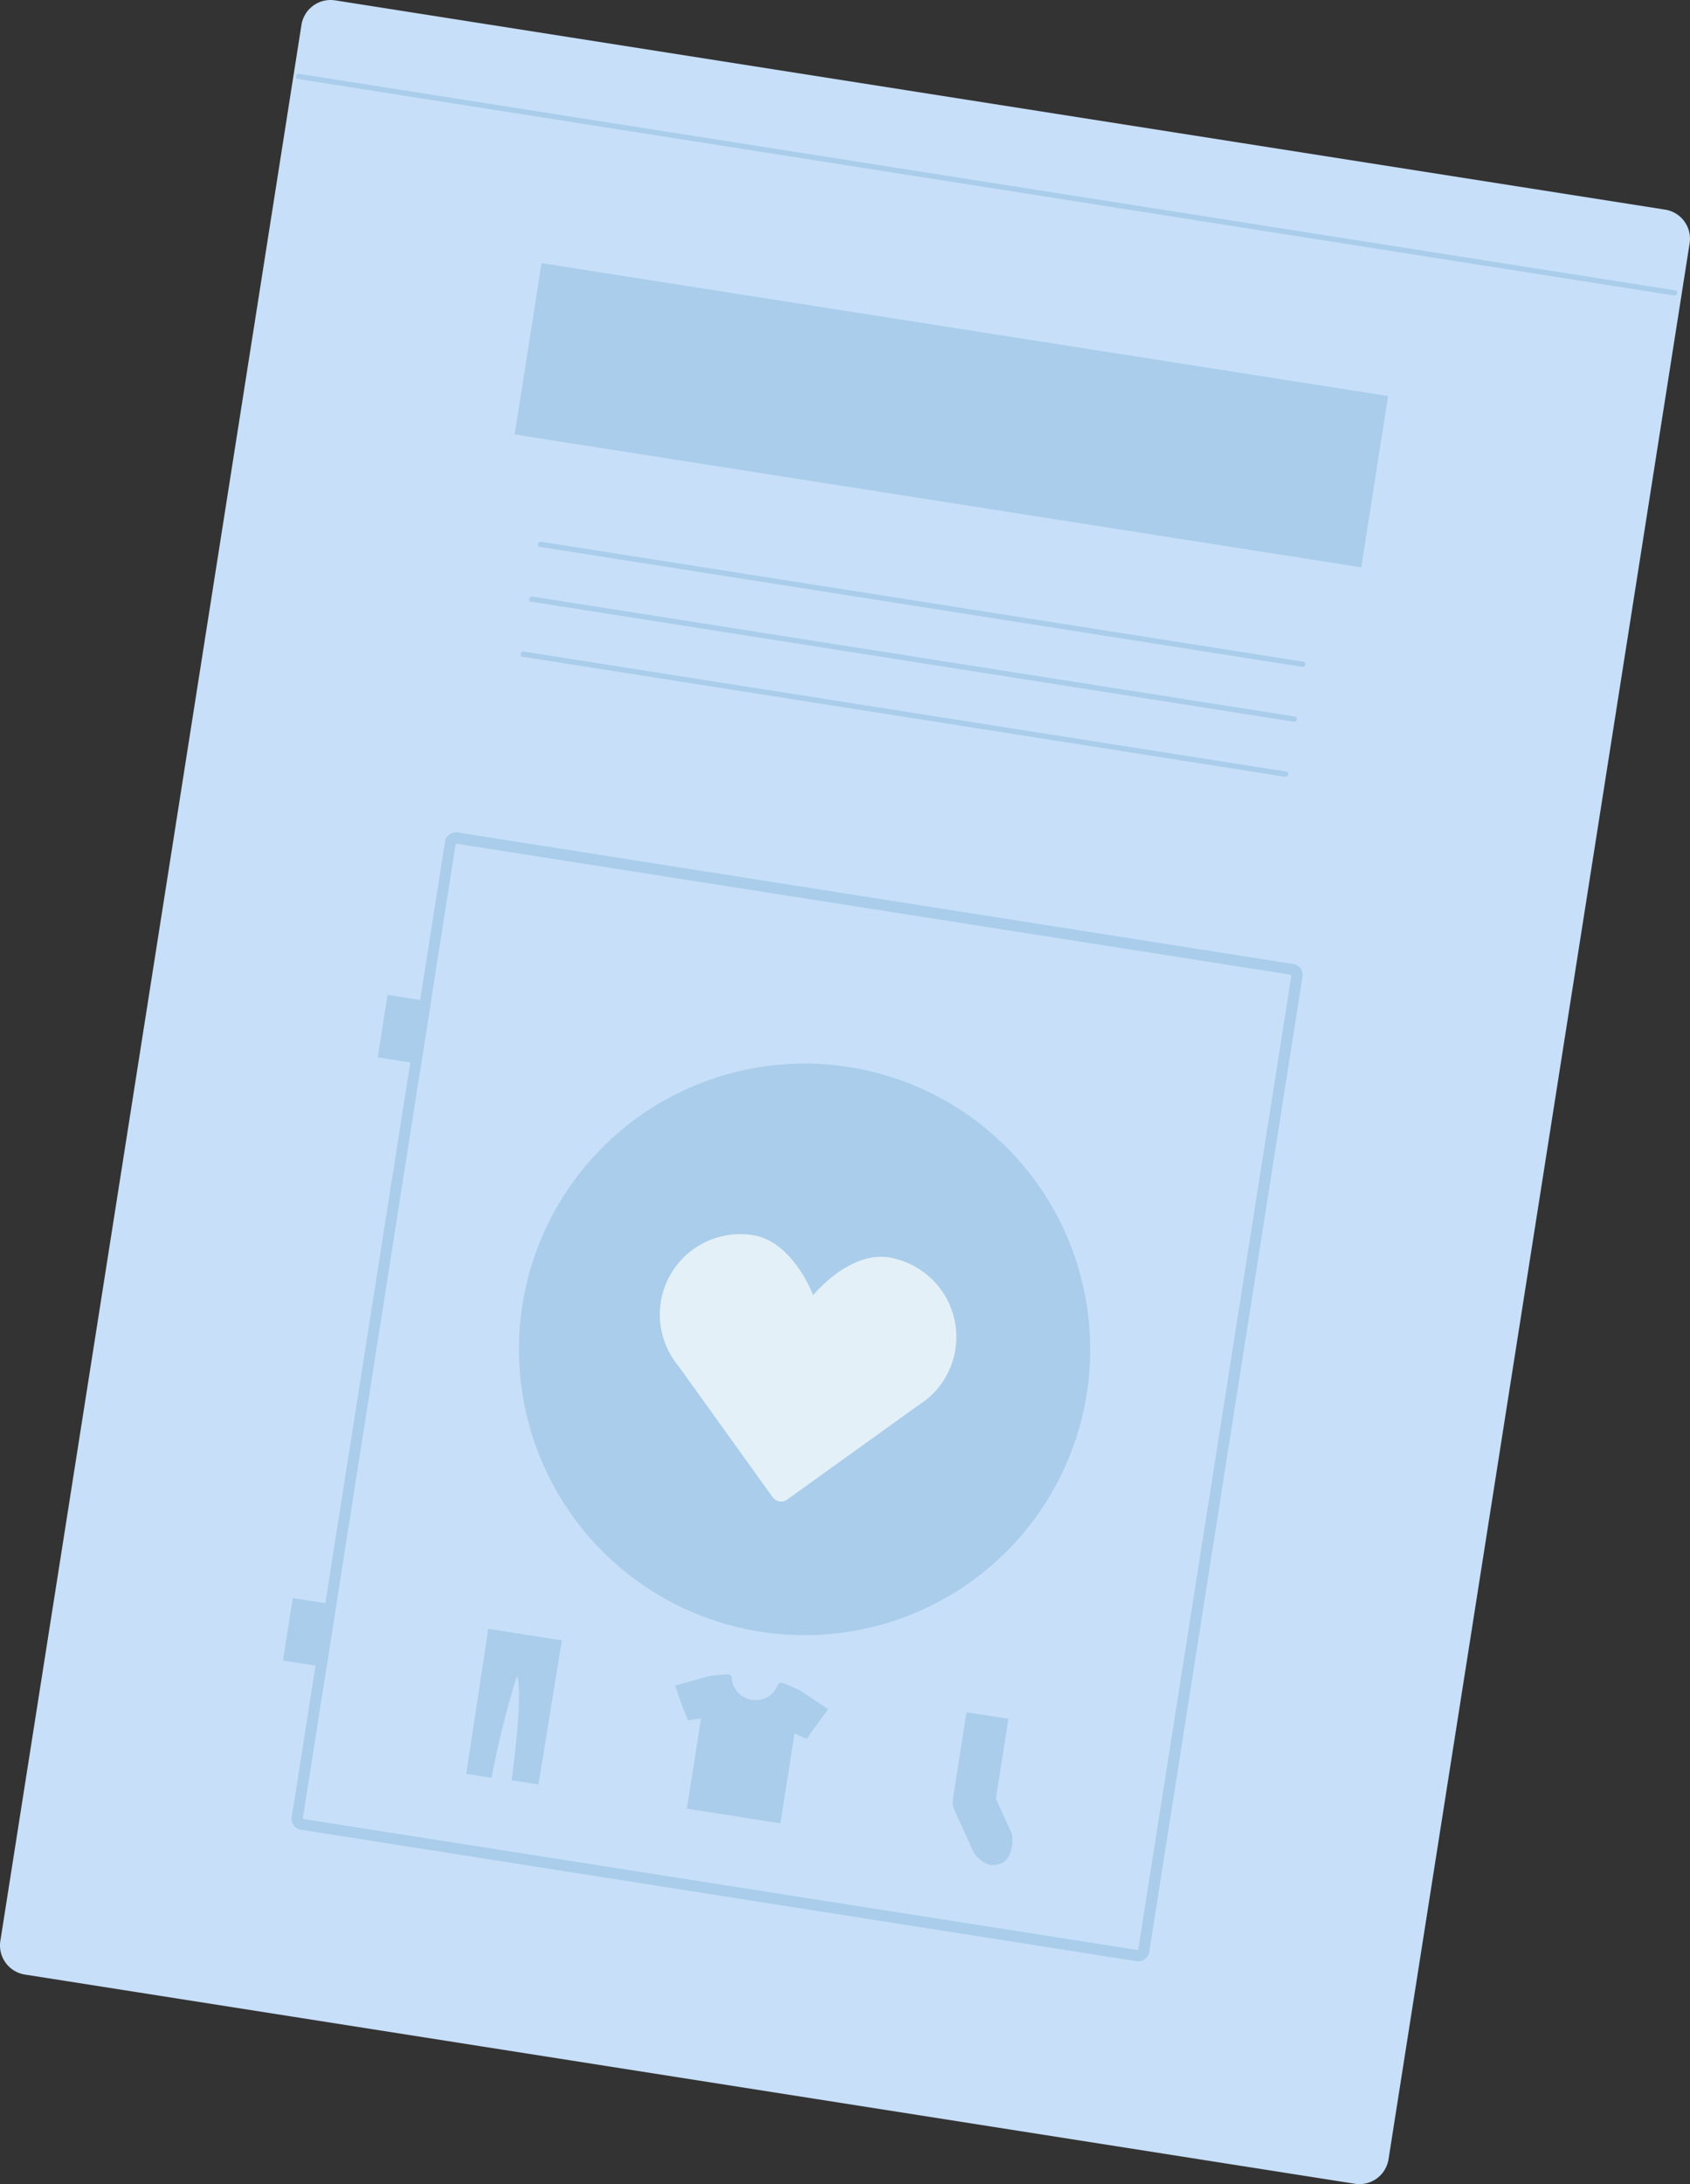 <svg id="Gruppe_689" data-name="Gruppe 689" xmlns="http://www.w3.org/2000/svg" xmlns:xlink="http://www.w3.org/1999/xlink" width="173.498" height="224.101" viewBox="0 0 173.498 224.101">
  <rect x="0" y="0" width="173.498" height="224.101" fill="#333333" stroke="none"/>
  <defs>
    <clipPath id="clip-path">
      <rect id="Rechteck_546" data-name="Rechteck 546" width="173.498" height="224.101" fill="none"/>
    </clipPath>
    <clipPath id="clip-path-2">
      <rect id="Rechteck_545" data-name="Rechteck 545" width="173.499" height="224.101" fill="none"/>
    </clipPath>
    <clipPath id="clip-path-3">
      <rect id="Rechteck_542" data-name="Rechteck 542" width="30.448" height="27.435" fill="none"/>
    </clipPath>
  </defs>
  <g id="Gruppe_688" data-name="Gruppe 688" clip-path="url(#clip-path)">
    <g id="Gruppe_687" data-name="Gruppe 687">
      <g id="Gruppe_686" data-name="Gruppe 686" clip-path="url(#clip-path-2)">
        <path id="Pfad_496" data-name="Pfad 496" d="M139.092,224.065,2.553,202.6a3.024,3.024,0,0,1-2.516-3.457L30.948,2.555A3.027,3.027,0,0,1,34.405.037L170.944,21.509a3.021,3.021,0,0,1,2.516,3.454L142.549,221.549a3.024,3.024,0,0,1-3.457,2.516" transform="translate(0 0)" fill="#c7dff9"/>
        <path id="Pfad_497" data-name="Pfad 497" d="M97.348,146.037,11.536,132.545a1.128,1.128,0,0,1-.933-1.286l15.74-100.1a1.122,1.122,0,0,1,1.286-.936l85.807,13.5a1.122,1.122,0,0,1,.936,1.283L98.634,145.1a1.13,1.13,0,0,1-1.286.936M113.24,44.827l-85.8-13.464L11.734,131.437,97.5,144.9Z" transform="translate(19.344 55.193)" fill="#a9cdea"/>
        <rect id="Rechteck_541" data-name="Rechteck 541" width="17.787" height="87.964" transform="matrix(0.155, -0.988, 0.988, 0.155, 52.836, 44.576)" fill="#a9cdea"/>
        <path id="Pfad_498" data-name="Pfad 498" d="M77.138,72.485a29.322,29.322,0,1,1-24.412-33.52,29.323,29.323,0,0,1,24.412,33.52" transform="translate(34.427 70.522)" fill="#a9cdea"/>
        <g id="Gruppe_685" data-name="Gruppe 685" transform="translate(67.729 126.635)" opacity="0.69">
          <g id="Gruppe_684" data-name="Gruppe 684">
            <g id="Gruppe_683" data-name="Gruppe 683" clip-path="url(#clip-path-3)">
              <path id="Pfad_499" data-name="Pfad 499" d="M54.3,56.683a8.267,8.267,0,0,0-6.821-9.5c-2.943-.483-5.95,1.77-7.768,3.87-1.054-2.57-3.186-5.665-6.128-6.148a8.252,8.252,0,0,0-7.7,13.424l9.668,13.455a1.073,1.073,0,0,0,1.49.246L50.49,62.367A8.238,8.238,0,0,0,54.3,56.683" transform="translate(-23.959 -44.798)" fill="#fff"/>
            </g>
          </g>
        </g>
        <path id="Pfad_500" data-name="Pfad 500" d="M19.728,20.19q34.333,5.4,68.665,10.8,4.808.755,9.614,1.512c.342.054.489-.469.144-.526L29.486,21.18q-4.808-.759-9.614-1.512c-.342-.054-.489.469-.144.523" transform="translate(35.68 35.921)" fill="#a9cdea"/>
        <path id="Pfad_501" data-name="Pfad 501" d="M19.415,22.18l68.665,10.8q4.808.755,9.614,1.512c.342.054.489-.469.144-.526L29.173,23.17q-4.808-.759-9.614-1.512c-.342-.054-.489.469-.144.523" transform="translate(35.108 39.556)" fill="#a9cdea"/>
        <path id="Pfad_502" data-name="Pfad 502" d="M19.1,24.178l68.665,10.8q4.808.755,9.614,1.512c.342.054.489-.469.144-.526l-68.665-10.8q-4.808-.759-9.614-1.512c-.342-.054-.489.469-.144.523" transform="translate(34.532 43.206)" fill="#a9cdea"/>
        <rect id="Rechteck_543" data-name="Rechteck 543" width="6.487" height="4.508" transform="translate(38.778 108.49) rotate(-81.052)" fill="#a9cdea"/>
        <rect id="Rechteck_544" data-name="Rechteck 544" width="6.487" height="4.508" transform="translate(29.047 170.378) rotate(-81.052)" fill="#a9cdea"/>
        <path id="Pfad_503" data-name="Pfad 503" d="M19.194,59.123l7.553,1.187L24.342,75.089l-2.753-.433s1.241-8.916.557-10.716a91.145,91.145,0,0,0-2.615,10.473l-2.6-.41Z" transform="translate(30.933 108.005)" fill="#a9cdea"/>
        <path id="Pfad_504" data-name="Pfad 504" d="M40.223,64.341,37.455,62.5a15.2,15.2,0,0,0-1.919-.842.3.3,0,0,0-.068-.017.37.37,0,0,0-.4.229,2.46,2.46,0,0,1-4.743-.746.365.365,0,0,0-.308-.339.31.31,0,0,0-.073-.006,15.3,15.3,0,0,0-2.086.212l-3.313.941-.025.02c.229.585.4,1.2.625,1.784s.452,1.167.684,1.75l1.351-.178-1.453,9.246,9.6,1.509,1.453-9.246,1.247.591c.71-1.035,1.467-2.041,2.2-3.061" transform="translate(44.787 111.021)" fill="#a9cdea"/>
        <path id="Pfad_505" data-name="Pfad 505" d="M40.676,74.649l-1.648-3.632.413-2.64.308-1.953.565-3.6-4.3-.676-.565,3.6L35.144,67.7l-.514,3.285a2.134,2.134,0,0,0,.164,1.235l1.82,4.008A2.808,2.808,0,0,0,38.4,77.8a2.157,2.157,0,0,0,1.232-.167c.806-.367,1.255-1.645,1.04-2.982" transform="translate(63.208 113.538)" fill="#a9cdea"/>
        <path id="Pfad_506" data-name="Pfad 506" d="M10.944,3.207Q34.774,6.956,58.606,10.7q38.022,5.979,76.046,11.96,8.777,1.378,17.56,2.759c.342.054.489-.469.144-.523q-23.83-3.748-47.662-7.494L28.648,5.446q-8.777-1.382-17.56-2.762c-.342-.054-.489.469-.144.523" transform="translate(19.633 4.897)" fill="#a9cdea"/>
      </g>
    </g>
  </g>
</svg>
